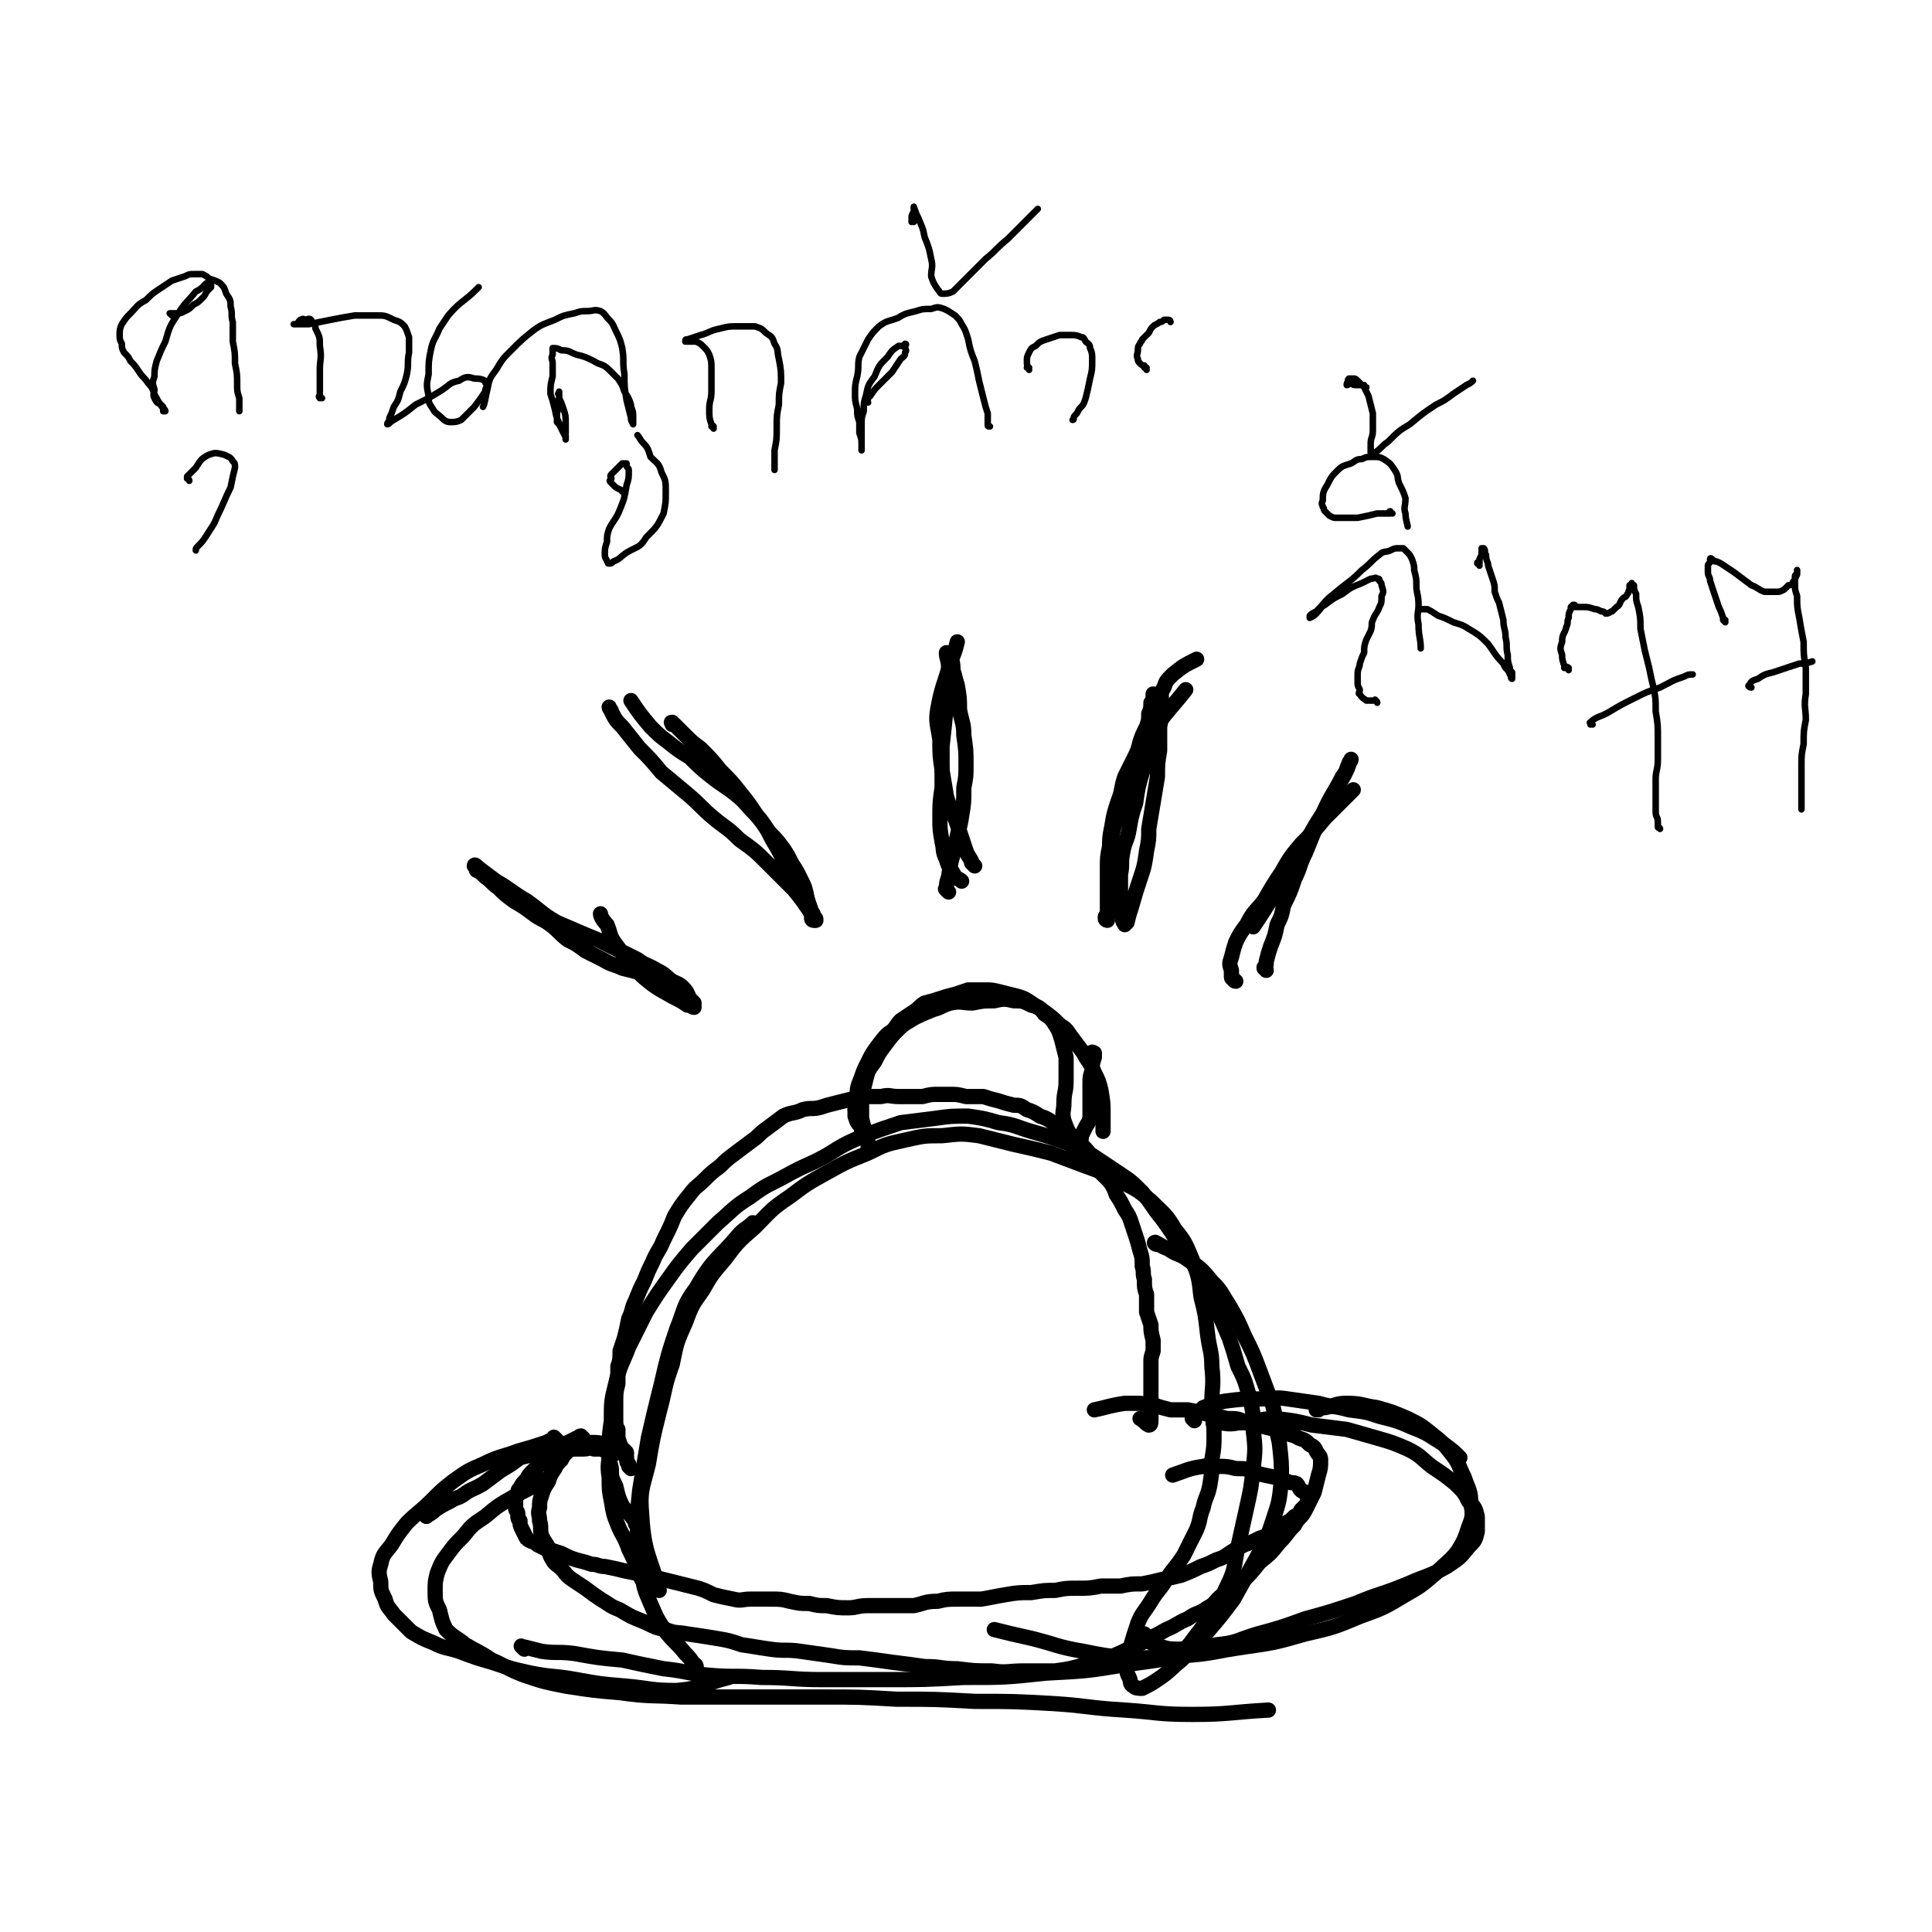 <svg viewBox='0 0 888 888' version='1.1' xmlns='http://www.w3.org/2000/svg' xmlns:xlink='http://www.w3.org/1999/xlink'><g fill='none' stroke='#000000' stroke-width='7' stroke-linecap='round' stroke-linejoin='round'><path d='M268,661c-1,0 -1,-1 -1,-1 -1,0 -1,1 -2,1 -2,1 -2,1 -4,2 -3,1 -3,1 -5,3 -2,1 -2,1 -4,3 -2,2 -1,2 -3,4 -2,1 -2,1 -4,3 -2,2 -2,2 -3,4 -2,2 -2,2 -3,4 -1,1 -1,1 -1,3 -1,1 -1,1 -1,3 0,1 0,1 0,3 0,2 1,1 1,3 0,2 0,2 1,3 0,2 0,2 1,4 1,2 1,2 2,4 2,2 3,1 5,3 2,1 2,1 4,2 4,1 4,1 7,2 4,2 4,2 7,3 4,1 4,1 7,2 3,0 3,1 6,1 5,1 5,1 9,2 5,1 5,1 10,2 4,1 4,1 8,2 4,1 4,1 8,2 4,1 4,1 8,2 3,1 3,1 7,3 4,1 4,1 9,2 4,1 4,0 8,0 5,0 5,0 9,0 5,0 5,0 9,1 5,1 4,1 9,1 4,1 4,1 8,1 5,1 5,1 10,1 4,0 4,-1 9,-1 6,0 6,0 11,0 5,0 5,0 10,0 5,-1 5,-2 11,-2 4,-1 5,-1 9,-1 6,0 6,0 11,0 6,-1 5,-1 11,-2 6,-1 6,-1 12,-1 6,-1 6,-1 11,-1 5,-1 5,-1 10,-1 6,0 6,0 11,-1 5,0 5,0 9,0 5,-1 5,-1 10,-1 5,-1 5,-1 9,-2 5,-1 5,-1 9,-2 5,-2 5,-2 9,-4 3,-1 3,-1 7,-3 3,-1 3,-1 6,-3 3,-2 3,-2 7,-4 3,-1 3,-1 7,-3 3,-1 3,-1 7,-3 3,-2 3,-2 5,-4 2,-1 2,-1 4,-3 2,-1 2,-1 3,-3 1,-1 1,-1 2,-2 1,-1 1,-1 1,-3 0,-1 0,-1 -1,-3 -1,-1 -1,0 -2,-1 -1,-1 -1,-2 -2,-3 -2,-1 -2,0 -4,-1 -3,-1 -3,-1 -6,-2 -5,-1 -5,-1 -9,-2 -4,-2 -4,-2 -9,-2 -4,-1 -4,-1 -8,-1 -3,0 -3,-1 -7,0 -7,1 -8,2 -14,4 '/><path d='M290,675c0,0 -1,-1 -1,-1 0,0 0,0 1,1 0,0 0,0 0,0 -1,-1 -1,-1 -1,-2 -1,-1 -1,-1 -1,-3 -1,-2 -2,-2 -2,-4 -1,-2 -1,-2 -2,-5 0,-1 0,-1 0,-3 -1,-3 -1,-3 -1,-6 0,-4 0,-4 0,-7 0,-5 0,-5 1,-9 0,-4 0,-4 0,-8 1,-3 1,-3 1,-7 1,-3 1,-3 2,-6 1,-4 1,-4 2,-9 2,-4 1,-4 3,-8 2,-5 2,-5 4,-9 2,-5 2,-5 4,-9 2,-5 3,-5 5,-10 3,-6 3,-6 5,-11 3,-5 3,-5 7,-10 3,-4 3,-3 7,-7 3,-3 3,-3 7,-6 3,-3 3,-3 7,-6 4,-3 4,-3 8,-6 3,-2 3,-3 6,-5 4,-3 4,-3 8,-6 4,-2 5,-1 9,-3 4,-1 4,0 8,-1 3,-1 3,-1 7,-2 4,-1 4,-1 8,-2 3,0 3,0 6,-1 4,0 4,0 7,0 4,-1 4,0 8,0 3,0 3,0 6,0 3,0 3,0 5,0 4,-1 4,-1 7,-1 3,0 3,0 6,0 3,0 3,0 7,1 4,0 4,0 8,0 3,1 3,1 7,2 3,1 3,1 7,2 3,0 3,0 6,2 3,1 3,1 6,3 3,1 3,1 6,3 3,2 3,2 6,4 4,3 4,3 7,6 3,3 3,3 5,6 2,3 2,4 4,7 2,2 2,2 4,4 2,3 2,3 3,6 2,3 2,3 4,7 2,3 2,3 3,6 1,3 1,3 2,6 1,3 1,3 2,7 1,3 1,3 1,7 1,3 0,3 1,6 0,4 0,4 1,7 0,4 0,4 0,8 1,3 1,3 2,6 0,3 0,3 1,7 0,3 0,3 0,5 -1,3 -1,3 -1,5 0,3 0,3 0,5 0,4 0,4 0,7 0,3 0,3 0,6 0,2 0,2 0,4 0,1 0,1 0,3 0,1 0,1 0,2 0,1 0,2 -1,2 -2,-1 -2,-2 -4,-3 '/><path d='M288,668c0,-1 -1,-1 -1,-1 0,-1 0,0 0,0 0,0 0,0 0,0 -1,0 -1,-1 -1,-1 -4,-1 -4,-1 -7,-2 -4,-1 -4,-1 -8,-1 -3,0 -3,0 -6,1 -2,1 -2,2 -4,3 -2,2 -2,2 -3,4 -2,2 -2,2 -3,4 -2,3 -2,3 -3,6 -2,3 -2,3 -3,6 -1,3 -1,3 -1,6 -1,3 0,3 0,6 1,3 0,4 1,7 1,2 1,2 3,5 1,3 0,3 2,6 1,2 2,2 4,4 2,2 2,3 5,5 3,2 3,2 6,4 4,3 4,3 7,5 5,3 4,3 9,5 5,3 5,3 10,5 5,2 5,3 11,4 5,2 5,1 10,2 7,1 7,1 13,2 6,1 6,1 12,3 7,1 6,1 13,2 7,1 7,0 14,1 7,1 7,1 14,2 6,1 6,1 13,1 8,1 8,1 15,2 8,1 8,1 15,2 8,0 7,1 15,1 8,1 8,1 16,1 7,1 7,0 15,0 7,0 7,0 14,0 7,-1 7,-1 14,-3 7,-1 7,-2 13,-4 7,-3 6,-3 13,-6 5,-3 6,-3 11,-6 5,-2 5,-3 10,-5 4,-3 5,-2 9,-5 4,-2 3,-3 7,-6 5,-3 5,-3 9,-6 4,-4 4,-4 8,-9 5,-4 5,-4 9,-9 4,-4 3,-4 7,-8 2,-4 3,-3 5,-7 2,-4 2,-4 4,-8 1,-4 1,-4 2,-8 1,-3 1,-4 1,-7 0,-2 -1,-2 -2,-4 -1,-2 -1,-2 -3,-3 -2,-2 -2,-2 -5,-3 -3,-2 -4,-1 -7,-3 -4,-1 -4,-1 -8,-2 -4,-1 -4,-1 -9,-2 -4,-2 -4,-2 -9,-2 -4,-1 -4,-1 -9,-2 -4,-1 -4,-1 -9,-2 -4,0 -4,0 -8,0 -4,-1 -4,-1 -7,-2 -4,0 -4,-1 -8,-1 -3,0 -3,0 -6,0 -7,1 -9,2 -14,3 '/><path d='M283,668c-1,0 -1,-1 -1,-1 -1,0 0,1 0,1 -1,0 -1,-1 -2,-1 -2,0 -2,0 -3,-1 -2,0 -2,0 -4,0 -2,-1 -2,0 -5,0 -2,0 -2,0 -4,0 -3,0 -3,-1 -5,0 -3,0 -3,0 -5,0 -3,1 -3,1 -7,2 -4,1 -4,1 -8,2 -4,3 -4,3 -9,6 -4,3 -4,3 -8,6 -5,3 -5,2 -9,5 -3,2 -3,1 -6,3 -4,2 -4,2 -7,4 -2,2 -3,2 -4,3 '/><path d='M256,662c-1,-1 -1,-1 -1,-1 -1,-1 0,0 0,0 0,0 0,0 0,0 -2,1 -2,1 -4,2 -6,2 -6,2 -13,4 -8,3 -8,2 -16,6 -7,3 -7,3 -14,8 -5,4 -5,4 -10,9 -5,5 -6,5 -11,10 -4,5 -4,5 -7,10 -3,4 -4,4 -5,9 -1,3 -1,4 0,8 0,4 0,4 2,8 1,4 2,4 4,7 4,4 4,4 8,8 5,3 5,3 10,5 6,3 6,2 12,4 8,3 8,3 15,5 9,3 9,3 18,5 10,2 10,1 21,3 11,2 11,2 23,3 11,1 11,2 23,2 12,-1 12,-3 24,-6 '/><path d='M241,758c-1,-1 -1,-1 -1,-1 -1,-1 0,0 0,0 0,0 0,0 1,0 4,1 4,1 8,2 7,1 7,0 15,1 11,2 11,2 22,3 9,2 9,2 19,4 10,1 10,2 21,3 12,1 12,0 24,1 14,0 14,1 28,1 15,0 15,0 30,0 17,0 17,0 35,-1 19,0 19,0 38,-2 19,-1 19,-1 37,-4 15,-2 15,-2 31,-5 23,-4 28,-5 46,-8 '/><path d='M549,653c0,-1 -1,-1 -1,-1 0,-1 0,0 0,0 1,0 0,-1 1,-1 2,-2 2,-2 4,-4 5,-2 5,-2 10,-3 8,-1 8,-1 16,-1 7,0 7,-1 13,0 7,1 7,1 14,2 7,2 7,1 14,3 8,1 8,1 14,3 8,2 8,2 15,5 8,3 8,4 15,8 4,3 4,3 7,6 '/><path d='M559,655c-1,0 -1,-1 -1,-1 -1,0 0,0 0,0 1,0 1,0 2,0 4,0 4,1 9,0 9,0 9,-2 17,-2 9,1 9,1 17,3 8,1 8,1 16,2 7,2 7,2 14,4 7,2 7,2 14,5 6,3 6,4 11,8 6,4 6,4 11,8 4,4 4,4 6,8 3,3 3,3 4,7 0,3 0,4 0,7 -1,4 -1,4 -4,7 -4,5 -4,5 -10,9 -9,5 -9,4 -18,8 -12,5 -12,4 -24,9 -12,4 -12,4 -23,7 -11,4 -11,4 -22,7 -10,3 -9,4 -19,5 -8,2 -8,2 -16,2 -6,0 -6,0 -12,-2 -3,-1 -2,-2 -5,-5 0,0 0,0 0,0 '/><path d='M606,648c0,0 -1,-1 -1,-1 0,0 0,1 0,1 2,-1 2,-1 4,-1 5,-1 5,-2 10,-2 7,0 7,1 14,2 7,2 7,2 14,5 6,3 6,3 11,7 5,4 5,4 9,9 4,5 3,5 6,11 2,6 3,6 3,12 1,5 1,6 -1,11 -2,6 -2,6 -5,11 -4,5 -5,5 -10,10 -7,6 -7,6 -14,10 -10,6 -10,6 -21,10 -12,5 -12,5 -25,8 -14,4 -14,4 -28,6 -14,2 -14,3 -28,4 -13,1 -13,1 -26,1 -10,-1 -10,-1 -20,-3 -12,-2 -12,-3 -24,-6 -9,-2 -9,-2 -17,-4 '/><path d='M250,681c0,0 -1,-1 -1,-1 0,0 1,0 1,1 0,0 0,0 0,0 -2,0 -2,0 -3,1 -5,3 -6,3 -11,6 -7,4 -7,4 -13,9 -6,4 -6,4 -10,9 -4,4 -4,4 -7,8 -3,4 -3,4 -5,9 -1,4 -1,4 -1,8 0,5 0,5 2,9 1,4 1,5 3,9 4,4 4,3 9,7 5,3 6,3 12,7 7,3 7,4 15,7 9,3 9,3 19,5 13,2 13,2 25,3 14,2 14,1 28,2 15,0 15,0 31,0 17,0 17,0 34,0 17,0 17,0 34,1 18,0 18,0 36,1 18,0 18,0 36,1 16,1 16,2 33,3 15,1 15,2 31,2 17,0 17,-1 35,-2 '/><path d='M293,701c0,0 -1,-1 -1,-1 0,0 0,1 1,1 0,0 0,0 0,0 -1,-1 -1,-2 -2,-3 -2,-3 -3,-3 -5,-6 -2,-4 -2,-5 -3,-9 -2,-4 -2,-4 -2,-8 -1,-4 -1,-4 0,-8 1,-5 1,-5 2,-9 0,0 0,0 1,-1 '/><path d='M320,766c0,0 0,-1 -1,-1 0,0 0,0 0,0 -2,-3 -2,-3 -4,-5 -4,-5 -5,-5 -9,-10 -4,-6 -4,-6 -7,-13 -3,-7 -3,-7 -4,-14 -2,-9 -2,-9 -2,-17 0,-11 0,-11 1,-21 2,-12 2,-12 4,-24 3,-13 3,-13 6,-25 3,-13 3,-13 7,-25 4,-10 3,-11 9,-19 8,-14 10,-13 20,-25 3,-3 3,-2 6,-5 '/><path d='M296,727c0,0 -1,-1 -1,-1 0,0 0,0 0,0 -1,-2 -1,-2 -2,-5 -2,-5 -2,-5 -4,-9 -2,-6 -3,-6 -5,-11 -2,-5 -2,-5 -3,-11 -1,-5 -1,-5 -1,-11 -1,-6 0,-6 0,-12 0,-7 0,-7 1,-14 0,-9 0,-9 2,-17 2,-9 3,-9 6,-17 4,-8 4,-8 8,-16 5,-8 5,-8 10,-15 5,-7 5,-7 11,-14 6,-6 6,-6 12,-12 7,-6 7,-7 15,-12 8,-6 8,-5 17,-10 9,-5 9,-4 18,-9 8,-5 8,-5 17,-9 8,-3 8,-3 17,-6 8,-1 8,-1 16,-2 7,-1 7,-1 15,-1 7,1 7,1 14,3 8,1 8,2 15,4 7,2 7,2 13,4 8,3 8,3 15,7 6,4 6,4 12,8 6,4 6,4 11,9 5,6 4,6 9,12 5,7 5,7 9,14 5,6 5,6 9,13 4,7 4,7 7,14 3,7 3,7 6,14 2,6 2,6 4,13 3,6 3,6 5,13 2,8 2,8 2,16 1,9 1,9 0,18 -1,9 -1,9 -3,18 -2,9 -2,9 -4,18 -2,9 -1,10 -5,18 -6,13 -7,13 -16,25 -2,3 -2,2 -4,5 '/><path d='M532,572c-1,0 -2,-1 -1,-1 2,1 3,2 6,3 4,3 5,2 9,5 6,4 6,4 11,10 5,5 4,5 8,11 4,7 4,7 7,14 4,8 4,8 7,16 3,8 3,8 6,16 2,8 1,9 3,17 1,9 1,9 1,17 -1,10 -1,10 -4,19 -3,9 -3,9 -8,18 -5,9 -5,9 -10,18 -6,8 -6,8 -12,15 -6,7 -6,7 -12,13 -5,4 -5,5 -11,9 -3,2 -3,2 -7,4 -2,0 -3,0 -4,-1 -2,-1 -1,-2 -2,-4 -1,-2 -1,-2 -1,-4 0,-4 0,-4 1,-8 2,-7 2,-7 4,-13 2,-5 3,-5 6,-10 3,-5 4,-5 7,-10 4,-6 4,-5 8,-11 3,-6 3,-6 6,-12 2,-5 1,-5 3,-10 1,-5 2,-5 3,-10 1,-6 1,-6 1,-12 1,-6 1,-6 1,-12 0,-7 -1,-7 -1,-14 0,-8 1,-8 0,-17 0,-7 -1,-7 -2,-15 -1,-9 -1,-9 -3,-17 -1,-9 -1,-9 -4,-17 -3,-7 -3,-8 -8,-14 -4,-7 -5,-7 -11,-13 -6,-5 -6,-5 -14,-9 -7,-4 -8,-4 -16,-7 -8,-3 -8,-3 -16,-6 -8,-2 -8,-2 -17,-4 -8,-2 -8,-2 -16,-4 -8,-1 -8,-1 -17,0 -8,0 -8,0 -17,2 -9,2 -9,2 -17,6 -10,4 -10,4 -19,9 -9,5 -9,5 -17,11 -9,6 -9,7 -16,14 -8,7 -8,7 -14,15 -6,7 -6,7 -10,14 -5,7 -5,7 -8,15 -4,9 -4,9 -6,19 -4,11 -3,11 -6,22 -3,12 -3,12 -5,24 -3,12 -4,12 -3,24 1,17 4,19 8,34 '/><path d='M397,521c0,-1 -1,-1 -1,-1 0,-1 1,0 1,0 0,0 -1,-1 -1,-2 -2,-2 -2,-2 -3,-5 0,-4 0,-5 1,-9 0,-4 0,-4 2,-9 1,-3 1,-3 3,-7 2,-4 2,-4 5,-8 3,-4 4,-5 6,-6 '/><path d='M400,528c0,0 -1,-1 -1,-1 0,0 1,0 1,1 0,0 0,0 0,0 -1,-3 -1,-3 -2,-6 -1,-4 -1,-4 -2,-8 0,-5 0,-5 0,-10 1,-4 1,-4 2,-8 1,-4 1,-4 4,-8 2,-4 2,-4 5,-8 3,-4 3,-4 6,-7 3,-3 4,-3 7,-5 4,-2 4,-2 9,-4 4,-1 4,-2 8,-3 5,-1 5,0 10,0 5,-1 5,-1 10,-1 4,-1 5,-1 9,0 4,0 4,0 8,2 4,1 4,1 6,4 3,2 3,2 5,5 2,3 2,4 3,7 1,4 1,4 2,8 0,5 0,6 0,11 0,5 -1,5 -1,10 0,4 -1,4 0,8 2,6 3,6 5,11 '/><path d='M503,485c0,-1 -1,-1 -1,-1 0,-1 0,0 1,0 0,1 0,1 0,2 -1,3 -1,3 -1,6 -1,3 -1,3 -1,6 0,3 0,3 0,6 0,3 0,3 0,6 0,2 0,2 0,4 -1,3 -1,2 -2,4 -1,2 -1,2 -2,4 0,2 0,2 -1,3 -1,1 -1,1 -2,2 0,2 0,2 -1,3 0,0 0,0 0,0 '/><path d='M394,511c0,0 -1,-1 -1,-1 0,0 1,0 1,0 0,-3 0,-3 0,-5 1,-3 1,-3 2,-6 1,-3 1,-3 2,-5 2,-4 2,-4 4,-7 2,-3 2,-3 4,-7 2,-3 2,-3 4,-6 2,-2 2,-3 4,-5 3,-2 3,-2 6,-4 3,-2 2,-2 5,-4 4,-1 4,-1 7,-2 3,-1 3,-1 7,-2 3,-1 3,-1 6,-2 4,0 4,0 8,0 3,0 3,0 7,1 4,1 4,1 8,2 3,1 3,1 6,3 3,2 3,2 6,4 4,3 4,3 7,6 3,2 3,2 5,5 3,4 3,4 6,8 2,4 3,4 5,9 2,4 2,4 3,8 1,6 1,6 1,11 0,4 0,6 0,8 '/><path d='M568,451c-1,0 -1,-1 -1,-1 -1,0 0,0 0,0 0,0 -1,0 -1,-1 0,-1 0,-1 0,-3 -1,-3 -1,-3 0,-6 1,-4 1,-4 2,-7 2,-4 2,-4 5,-8 3,-6 4,-6 8,-11 4,-7 4,-7 8,-13 4,-7 4,-7 9,-13 6,-6 6,-6 11,-12 7,-7 7,-7 13,-13 '/><path d='M509,423c0,0 -1,0 -1,-1 0,-1 0,-1 1,-1 0,-3 0,-3 0,-6 0,-4 0,-4 0,-8 0,-4 0,-4 0,-8 0,-5 0,-5 1,-10 1,-4 1,-4 2,-9 2,-5 2,-5 3,-11 2,-6 2,-6 4,-11 3,-7 2,-8 6,-14 8,-14 13,-18 20,-27 '/><path d='M448,398c-1,-1 -1,-1 -1,-1 -1,-1 0,0 0,0 0,0 0,0 0,0 -1,-3 -2,-3 -3,-6 -2,-6 -2,-6 -4,-12 -2,-6 -3,-6 -5,-13 -1,-6 -1,-6 -2,-12 -1,-7 -1,-7 -1,-14 -1,-7 -2,-8 -1,-14 2,-11 3,-11 6,-22 2,-5 2,-5 3,-9 '/><path d='M374,423c0,0 -1,-1 -1,-1 0,0 0,1 1,1 0,-1 -1,-2 -1,-3 -1,-4 -1,-4 -2,-7 -1,-5 -1,-5 -3,-9 -2,-4 -2,-4 -4,-7 -2,-4 -2,-4 -4,-7 -3,-4 -3,-4 -6,-7 -4,-5 -3,-5 -7,-9 -5,-5 -4,-5 -9,-9 -5,-4 -6,-4 -11,-8 -5,-4 -5,-4 -10,-9 -5,-3 -5,-3 -10,-7 -4,-3 -4,-3 -8,-7 -5,-6 -5,-6 -9,-12 '/><path d='M310,333c-1,0 -1,-1 -1,-1 -1,0 0,0 0,1 0,0 0,0 0,0 0,0 0,0 1,0 2,2 2,2 4,4 4,4 4,4 8,7 5,5 5,5 9,10 5,5 5,5 9,10 4,5 4,5 8,11 4,5 4,5 7,11 3,5 3,5 6,11 3,4 3,4 5,9 2,4 2,4 4,8 2,2 2,2 3,5 1,1 1,2 1,3 1,0 1,0 1,1 0,0 0,0 0,0 -1,-2 -1,-2 -2,-3 -4,-6 -4,-6 -8,-11 -6,-6 -6,-6 -12,-12 -6,-6 -6,-6 -13,-11 -6,-6 -6,-5 -12,-10 -6,-5 -6,-6 -12,-11 -6,-5 -6,-5 -12,-10 -5,-6 -5,-6 -10,-11 -4,-5 -4,-5 -8,-10 -3,-3 -3,-3 -5,-7 0,-1 -1,-1 -1,-2 '/><path d='M299,449c0,-1 -1,-1 -1,-1 0,-1 0,0 1,0 0,0 0,0 0,0 -3,-1 -3,-1 -5,-1 -4,-1 -4,-1 -8,-2 -4,-2 -4,-1 -9,-4 -4,-2 -4,-2 -8,-4 -4,-3 -4,-3 -8,-5 -4,-3 -4,-4 -8,-7 -4,-3 -4,-2 -8,-5 -4,-3 -4,-3 -9,-6 -4,-3 -4,-3 -7,-6 -3,-2 -3,-3 -6,-5 -2,-2 -2,-2 -4,-3 0,-1 -1,-2 -1,-2 0,-1 1,0 2,1 4,3 4,3 8,6 7,4 7,5 14,9 7,5 7,6 14,10 7,3 7,3 14,6 5,2 5,2 11,5 6,3 6,3 12,6 4,3 4,2 9,5 4,2 3,2 7,5 2,1 3,1 5,3 2,2 2,3 3,5 1,1 1,1 2,2 0,1 0,2 0,2 -1,0 -1,-1 -3,-1 -3,-2 -3,-2 -7,-4 -5,-3 -6,-3 -11,-7 -5,-4 -4,-4 -9,-9 -3,-4 -3,-4 -6,-8 -3,-4 -2,-4 -4,-9 -2,-2 -3,-4 -3,-5 '/><path d='M436,410c-1,-1 -1,-1 -1,-1 -1,-1 0,0 0,0 0,0 0,0 0,0 0,-3 0,-3 1,-6 1,-7 1,-7 3,-13 1,-8 2,-8 3,-15 1,-6 1,-6 1,-13 1,-5 1,-5 1,-11 0,-6 0,-6 -1,-13 0,-6 -1,-6 -2,-12 0,-5 0,-5 -1,-11 -1,-3 -1,-4 -2,-7 0,-3 0,-3 -1,-5 -1,-1 -1,-1 -2,-3 0,0 0,0 0,0 0,3 1,3 1,7 0,8 0,8 -1,17 -1,10 -1,10 -2,19 0,10 0,10 0,19 -1,7 -1,7 -1,14 0,5 0,5 1,11 1,4 0,4 2,8 1,4 2,4 4,8 1,1 2,1 3,2 '/><path d='M511,402c-1,0 -1,-1 -1,-1 -1,0 0,1 0,1 0,-1 0,-2 0,-3 0,-4 0,-4 0,-8 0,-6 0,-6 1,-11 1,-6 1,-6 3,-12 2,-5 1,-5 3,-11 2,-4 2,-4 4,-8 2,-4 2,-4 3,-8 1,-3 1,-3 3,-7 1,-3 1,-3 1,-6 1,-2 1,-3 1,-5 1,-1 1,-1 1,-2 0,-1 0,-1 0,-2 0,0 0,0 0,0 0,1 0,1 0,2 0,4 0,4 0,8 -1,7 -1,7 -2,14 -1,6 -2,6 -3,12 -2,7 -2,7 -3,14 -2,6 -2,6 -3,12 -1,6 -2,5 -3,11 -1,5 0,5 -1,10 0,5 0,5 0,9 -1,4 0,4 0,7 0,2 0,2 1,4 0,2 0,1 1,3 0,0 0,0 0,0 0,0 0,0 0,0 0,-1 0,0 1,-1 1,-4 1,-4 2,-7 2,-7 2,-7 4,-13 2,-6 2,-6 3,-13 1,-5 1,-5 1,-10 1,-6 1,-6 2,-12 1,-6 1,-6 2,-12 0,-6 0,-6 1,-12 0,-6 0,-6 0,-11 1,-5 1,-5 1,-10 0,-4 -1,-5 1,-8 1,-3 1,-3 4,-6 5,-4 5,-4 11,-7 '/><path d='M582,446c0,-1 -1,-1 -1,-1 0,-1 0,0 0,0 1,-1 1,-1 1,-3 1,-4 1,-4 2,-7 2,-5 2,-5 3,-10 2,-4 2,-4 3,-9 3,-6 3,-6 5,-12 3,-6 2,-6 5,-12 3,-7 3,-8 6,-14 3,-7 4,-6 7,-13 2,-4 2,-4 5,-9 1,-2 1,-3 2,-5 0,-1 1,-1 1,-2 0,0 0,0 0,0 -2,4 -1,4 -4,8 -4,8 -5,8 -9,17 -6,9 -5,9 -11,18 -4,8 -4,8 -9,15 -6,10 -8,13 -12,19 '/></g>
<g fill='none' stroke='#000000' stroke-width='3' stroke-linecap='round' stroke-linejoin='round'><path d='M633,323c0,-1 -1,-1 -1,-1 0,-1 0,0 0,0 0,0 0,0 -1,0 -1,0 -1,0 -3,0 -1,-1 -2,-1 -3,-3 -1,0 0,-1 0,-2 -1,-2 -1,-2 -1,-3 0,-2 0,-2 0,-4 0,-3 1,-3 1,-5 1,-3 1,-3 2,-5 0,-3 0,-3 1,-6 1,-2 1,-2 2,-4 1,-3 0,-3 1,-5 1,-3 2,-3 3,-6 1,-2 1,-2 1,-5 1,-2 1,-2 0,-5 0,-1 0,-1 -1,-2 0,-1 0,-1 -1,-1 -1,-1 -1,0 -3,0 -2,1 -2,1 -4,2 -5,2 -5,2 -9,5 -4,2 -4,2 -8,5 -2,1 -2,2 -4,4 -1,1 -1,1 -3,2 0,0 0,0 0,0 0,0 0,0 0,0 0,-1 0,-1 0,-1 1,-1 1,-1 3,-2 4,-4 4,-5 8,-8 7,-6 7,-5 13,-11 4,-3 4,-4 8,-7 2,-2 3,-1 5,-2 2,-1 2,-1 4,-1 1,0 1,0 2,0 1,1 1,1 2,2 1,1 1,1 2,3 1,3 1,3 1,5 1,4 1,4 1,7 0,4 1,4 1,9 0,4 -1,4 0,9 0,6 1,6 1,11 '/><path d='M640,236c-1,0 -1,-1 -1,-1 -1,0 0,1 0,1 0,0 -1,0 -1,0 -3,0 -3,0 -5,0 -4,1 -4,1 -9,2 -3,0 -3,0 -6,0 -2,0 -2,0 -4,0 -1,0 -1,0 -3,-1 -1,-1 -1,-1 -2,-2 -1,-1 0,-1 -1,-2 0,-1 -1,-1 0,-3 0,-3 0,-4 2,-7 2,-4 2,-4 5,-7 2,-2 3,-2 6,-3 2,-1 2,-2 5,-2 2,-1 2,-1 5,-1 3,0 3,0 5,1 3,2 3,2 5,5 2,3 1,3 2,6 2,4 2,4 3,7 0,4 -1,4 0,7 0,3 1,5 1,6 '/><path d='M628,178c-1,0 -1,-1 -1,-1 -1,0 0,0 0,0 -1,0 -2,0 -3,0 -2,0 -2,0 -3,-1 -1,0 -1,1 -2,1 0,-1 0,-1 1,-2 0,0 -1,0 0,-1 0,0 0,0 1,0 0,0 0,0 1,0 1,0 1,0 2,1 1,1 1,1 3,3 1,2 1,2 2,4 1,4 1,4 2,8 0,4 0,4 0,8 0,3 -1,3 -1,6 0,2 0,2 0,4 0,0 0,0 0,0 1,1 1,1 2,0 3,-2 3,-3 6,-5 5,-5 5,-5 10,-8 6,-5 6,-5 12,-9 4,-2 4,-2 8,-5 3,-2 3,-2 6,-4 2,-1 2,-1 3,-2 '/><path d='M680,260c0,-1 -1,-1 -1,-1 0,-1 0,0 1,0 0,-1 0,-1 0,-2 1,-2 1,-2 1,-3 0,-1 0,-1 0,-1 0,0 0,0 0,0 0,-1 0,-1 0,-1 0,0 1,0 1,0 1,1 0,2 1,3 0,3 1,3 1,5 1,3 1,3 2,6 1,3 1,3 1,6 1,3 1,3 2,5 1,4 1,4 2,8 0,4 1,4 1,8 1,4 0,4 1,8 0,3 0,3 1,6 0,1 0,1 1,2 0,1 0,2 0,3 -1,0 0,-2 -1,-2 -1,-3 -2,-2 -3,-5 -4,-4 -4,-5 -7,-9 -4,-4 -4,-4 -9,-7 -3,-2 -4,-2 -7,-3 -4,-2 -4,-2 -7,-3 -3,-2 -3,-2 -5,-3 -1,0 -1,0 -3,0 0,0 0,0 0,0 '/><path d='M721,308c0,-1 -1,-1 -1,-1 0,-1 1,0 1,0 0,0 -1,0 -1,0 -1,0 -1,0 -1,0 0,0 0,-1 0,-1 -1,-3 -1,-3 -1,-5 -1,-3 -1,-3 0,-6 0,-4 1,-3 2,-7 1,-2 0,-2 1,-4 0,-2 0,-2 1,-4 0,0 0,0 0,-1 1,-1 1,-1 1,-1 1,0 1,0 1,1 2,0 2,0 4,0 2,0 2,0 5,1 1,0 1,0 3,1 1,0 1,0 2,1 2,0 2,-1 3,-1 1,-1 1,-1 2,-2 2,-1 1,-2 3,-4 1,-1 1,0 2,-2 1,-1 0,-1 1,-2 0,-1 0,-1 0,-2 1,0 1,-1 1,-1 0,0 0,1 1,1 0,2 0,2 1,4 0,3 0,3 1,6 1,5 1,5 1,10 1,5 1,5 2,10 1,4 1,4 2,8 1,5 1,5 2,9 1,5 1,5 1,11 1,6 1,6 1,13 0,4 0,4 0,9 0,5 -1,5 -1,9 0,4 0,4 0,8 0,3 0,3 0,7 0,3 1,2 1,5 0,1 0,2 0,2 0,1 1,0 1,1 '/><path d='M732,333c0,0 -1,-1 -1,-1 0,0 0,0 0,1 0,0 0,0 0,0 1,0 -1,-1 0,-1 3,-3 4,-2 9,-5 5,-3 5,-3 11,-6 6,-3 6,-3 12,-5 6,-3 5,-3 11,-5 2,-1 2,-1 4,-1 '/><path d='M793,286c0,0 -1,-1 -1,-1 0,0 1,0 1,0 0,0 0,0 0,0 -1,0 -1,0 -1,-1 -1,-3 -1,-3 -2,-5 -1,-3 -1,-3 -2,-6 -1,-3 -1,-3 -2,-6 0,-2 -1,-2 -1,-4 0,-1 0,-1 0,-3 0,-1 1,-1 1,-2 0,-1 0,-1 0,-1 0,-1 1,0 2,1 1,0 1,0 3,1 3,2 3,2 6,4 4,3 4,3 8,6 3,1 3,2 6,3 3,0 3,0 6,0 1,0 1,0 3,-1 1,-1 1,-1 2,-2 1,0 1,0 2,-1 0,-1 1,-1 1,-2 0,0 0,0 0,-1 0,-1 1,-1 1,-2 0,0 0,0 0,-1 0,0 0,0 0,0 0,1 0,1 0,2 -1,2 -1,2 -1,4 0,3 0,3 1,6 0,5 0,5 1,10 1,6 1,6 2,11 0,6 0,6 1,12 0,6 0,6 0,12 -1,6 0,6 0,12 -1,5 -1,5 -1,11 -1,5 -1,5 -1,10 0,4 0,4 0,8 0,4 0,4 0,7 0,3 0,3 0,5 0,0 0,0 0,0 '/><path d='M805,316c-1,0 -2,-1 -1,-1 1,-2 1,-2 4,-3 3,-2 3,-2 7,-3 6,-2 6,-2 12,-4 3,0 3,0 6,-1 '/><path d='M79,145c0,0 -1,-1 -1,-1 0,0 0,0 1,0 1,0 1,0 2,0 2,0 2,0 4,-1 2,-1 2,-1 4,-3 2,-1 2,-1 4,-3 1,-1 1,-1 2,-3 1,-1 1,-1 2,-2 0,0 0,-1 0,-1 -1,-1 -1,-1 -1,-1 0,0 0,0 0,0 -1,0 -1,0 -2,1 -2,2 -2,2 -4,3 -4,5 -5,5 -8,10 -4,6 -4,6 -6,13 -2,4 -2,4 -4,9 -1,4 -1,4 -1,7 -1,3 -1,3 0,6 0,2 -1,2 0,4 1,2 1,2 3,3 0,1 1,1 1,2 0,0 0,1 0,1 0,0 1,0 1,0 0,-1 -1,-1 -1,-2 -2,-2 -2,-2 -3,-4 -2,-3 -1,-4 -4,-7 -2,-3 -2,-2 -4,-5 -2,-3 -2,-3 -4,-5 -1,-2 -1,-2 -3,-4 -1,-2 -1,-2 -1,-4 -1,-2 -1,-2 -1,-4 0,-2 0,-3 1,-5 2,-3 2,-3 4,-5 3,-3 3,-4 7,-6 3,-3 3,-3 6,-5 3,-2 3,-2 6,-4 3,-1 3,-1 6,-2 2,-1 2,-1 4,-1 2,0 2,0 4,0 2,1 2,1 3,2 3,1 3,1 5,2 2,2 2,2 3,5 2,3 2,3 2,6 1,3 0,4 1,7 0,5 0,5 0,9 1,5 1,5 1,10 1,5 1,5 1,9 0,4 0,4 1,7 0,3 0,4 0,6 '/><path d='M87,221c0,-1 -1,-1 -1,-1 0,-1 0,0 0,0 0,0 0,0 0,-1 2,-2 2,-2 4,-4 2,-3 2,-4 6,-6 3,-1 3,-1 7,0 2,1 3,1 4,3 1,1 1,1 1,3 -1,4 -1,4 -2,9 -3,6 -3,7 -6,13 -2,5 -2,4 -5,9 -2,3 -2,3 -4,5 -1,1 -1,1 -1,2 '/><path d='M148,183c-1,0 -1,-1 -1,-1 -1,0 0,1 0,1 0,-2 0,-2 0,-4 0,-4 0,-4 0,-9 0,-5 1,-5 0,-11 0,-4 0,-4 -2,-8 0,-2 -1,-2 -2,-4 -1,-1 -2,0 -3,0 -1,-1 -1,0 -2,0 -1,1 -1,1 -1,2 -1,0 -2,0 -2,0 0,0 1,0 2,0 2,0 2,0 5,0 5,-1 5,-1 10,-2 5,-1 5,-1 11,-2 5,0 5,0 10,0 4,0 4,0 8,2 3,1 3,1 5,3 1,2 1,2 2,5 0,3 0,3 0,7 -1,5 0,5 -1,10 -1,4 -1,4 -3,8 -1,4 -1,4 -3,7 -1,3 -1,3 -2,5 0,2 -1,2 -1,3 -1,0 -1,0 0,0 1,0 1,-1 3,-2 5,-3 5,-3 10,-7 6,-3 6,-3 11,-6 5,-3 4,-4 9,-5 3,-2 4,-2 7,-1 2,0 3,0 5,1 0,1 0,1 1,2 0,1 -1,1 -1,3 -2,3 -2,3 -5,7 -3,3 -3,3 -6,6 -2,1 -3,1 -5,1 -2,0 -3,-1 -4,-2 -2,-2 -3,-2 -4,-4 -2,-3 -2,-3 -2,-6 -1,-5 -1,-5 0,-10 0,-6 0,-6 1,-11 1,-5 2,-5 4,-10 2,-3 2,-3 4,-6 6,-7 7,-6 13,-12 1,-1 1,-1 1,-1 '/><path d='M259,198c0,0 0,0 -1,-1 0,0 0,0 0,0 -1,-2 -1,-2 -2,-3 0,-2 0,-2 0,-3 0,-2 0,-2 1,-3 0,-2 0,-2 0,-4 -1,0 0,0 0,-1 0,-1 0,-1 0,-2 0,0 0,0 0,0 0,-1 0,-1 0,-1 0,0 0,0 0,0 0,1 -1,1 0,1 0,1 0,1 0,2 1,2 1,2 2,5 1,3 1,3 1,7 0,2 0,2 0,4 -1,0 0,0 0,1 0,1 0,2 0,2 0,0 0,-1 0,-1 -1,-2 -1,-2 -2,-4 -2,-5 -2,-4 -3,-9 -1,-4 -1,-4 -2,-7 0,-4 0,-4 1,-8 0,-3 0,-3 0,-6 0,-2 -1,-2 0,-4 0,-1 0,-1 0,-2 0,0 0,-1 0,-1 2,0 2,0 4,1 4,0 4,1 7,2 4,1 4,1 8,3 3,2 4,1 7,4 2,2 2,2 4,4 2,3 2,3 3,6 2,3 2,3 3,6 0,2 1,2 1,5 0,1 0,1 0,2 0,1 0,1 0,2 0,0 0,0 0,0 -1,-2 -1,-2 -1,-3 -1,-4 -1,-4 -2,-8 -1,-6 -1,-6 -1,-12 -1,-6 0,-6 -1,-12 -1,-4 -1,-4 -3,-8 -1,-2 -1,-3 -3,-5 -2,-2 -2,-3 -4,-4 -3,-1 -3,0 -6,0 -3,0 -3,0 -6,1 -5,1 -5,1 -9,3 -5,2 -6,2 -10,5 -5,4 -5,4 -10,9 -4,4 -4,4 -7,9 -3,4 -3,4 -4,9 -1,4 -1,6 -2,8 '/><path d='M287,227c0,-1 -1,-1 -1,-1 0,-1 1,0 1,0 -2,-1 -2,-1 -4,-2 -1,-1 -1,-1 -2,-2 -1,-1 -1,-1 0,-2 0,-1 -1,-1 0,-2 1,-1 1,-1 3,-3 1,-1 1,-1 2,-2 1,0 1,0 2,0 0,0 0,1 0,1 0,1 1,1 1,2 0,4 0,4 -1,7 -1,6 -1,6 -3,11 -2,5 -3,5 -5,9 -1,3 -1,3 -1,6 -1,3 -1,3 -1,6 0,2 1,2 1,3 1,1 0,1 1,1 1,0 1,0 2,-1 3,-1 3,-2 6,-4 5,-3 6,-2 9,-7 5,-5 5,-5 8,-11 1,-5 1,-5 1,-10 0,-5 0,-5 -2,-9 -1,-4 -2,-4 -5,-7 -1,-3 -1,-4 -3,-6 -2,-2 -2,-3 -3,-4 '/><path d='M328,197c0,-1 -1,-1 -1,-1 0,-1 1,0 1,0 0,0 -1,-1 -1,-1 -1,-3 -1,-3 -1,-7 0,-4 1,-4 1,-8 0,-5 0,-5 0,-10 0,-4 0,-4 -1,-7 -1,-2 -1,-2 -3,-4 -1,-1 -1,-1 -3,-2 -1,0 -1,0 -3,0 -1,0 -1,0 -2,0 0,0 0,0 0,0 0,-1 0,-1 1,-1 3,-1 3,-1 6,-2 4,-1 4,-2 9,-3 4,-1 4,-1 8,-1 4,0 4,0 8,0 3,1 3,1 5,3 3,2 3,2 4,5 2,3 1,3 2,7 1,5 1,6 1,11 -1,5 -1,5 -1,10 -1,5 -1,5 -1,10 0,6 0,6 -1,11 0,4 0,6 0,9 '/><path d='M399,185c0,-1 -1,-1 -1,-1 0,-1 0,0 0,0 0,0 0,0 0,0 1,-1 1,-1 2,-2 2,-3 2,-3 4,-5 3,-3 3,-3 6,-6 2,-3 2,-3 4,-6 1,-1 2,-1 2,-3 1,-1 0,-1 0,-3 0,0 1,-1 0,-1 0,0 0,0 -1,1 -1,0 -1,0 -2,0 -3,2 -3,2 -5,5 -4,4 -4,4 -6,9 -3,4 -3,4 -4,9 -1,3 -1,3 -1,7 -1,3 -1,3 -1,6 0,2 0,2 0,5 0,2 0,2 0,4 0,2 0,2 0,3 0,0 0,0 0,0 0,-1 0,-1 0,-3 0,-2 0,-2 -1,-5 0,-3 0,-3 0,-5 -1,-3 -1,-3 -1,-6 -1,-4 -1,-4 -1,-7 0,-4 0,-4 1,-8 1,-5 0,-5 1,-9 2,-4 2,-4 4,-8 2,-3 2,-3 5,-6 4,-3 4,-2 9,-4 3,-2 4,-2 8,-3 3,-1 3,-1 7,-1 3,-1 3,-1 6,0 2,1 2,1 5,3 2,2 2,2 3,4 2,3 2,4 3,7 1,5 1,5 3,10 1,4 1,4 2,9 1,4 1,4 2,8 1,4 1,4 2,7 0,2 0,3 0,5 0,1 0,1 1,1 '/><path d='M420,102c0,0 -1,-1 -1,-1 0,0 0,1 0,1 0,-1 0,-1 0,-2 0,-2 1,-2 1,-3 0,-1 0,-1 0,-2 0,0 0,0 0,0 1,3 1,3 2,5 2,5 2,4 3,9 2,5 2,5 3,10 1,4 0,4 0,8 1,3 1,3 3,6 1,1 1,2 2,2 2,0 3,0 5,-1 3,-3 3,-3 6,-6 5,-5 5,-5 9,-9 5,-4 5,-5 10,-9 4,-4 4,-4 8,-8 3,-3 3,-3 6,-6 0,0 0,0 0,0 '/><path d='M473,170c0,-1 -1,-1 -1,-1 0,-1 1,0 1,0 -1,-1 -1,-1 -1,-3 0,-2 0,-2 1,-4 1,-2 1,-2 3,-3 2,-2 2,-2 5,-3 3,-1 3,-1 6,-2 3,0 3,0 5,0 2,0 3,0 5,1 1,0 1,0 2,2 1,1 2,1 2,3 1,2 1,3 1,5 0,5 0,5 -1,9 -1,5 -1,5 -2,9 -1,3 -1,3 -3,5 -1,2 -1,2 -2,3 -1,1 0,2 -1,2 0,0 0,0 0,0 '/><path d='M527,170c0,-1 -1,-1 -1,-1 0,-1 0,0 1,0 0,0 0,0 0,0 -1,0 -1,0 -1,-1 -1,0 -1,0 -2,-1 -1,-1 -1,-1 -1,-2 -1,-2 0,-2 0,-4 0,-1 0,-2 1,-3 0,-1 1,-1 1,-2 2,-2 2,-2 3,-3 1,-2 1,-2 2,-3 1,-1 2,-1 3,-2 1,0 1,0 2,-1 1,0 1,0 2,0 0,0 0,0 0,0 1,0 1,1 1,1 0,0 0,0 0,0 '/></g>
</svg>